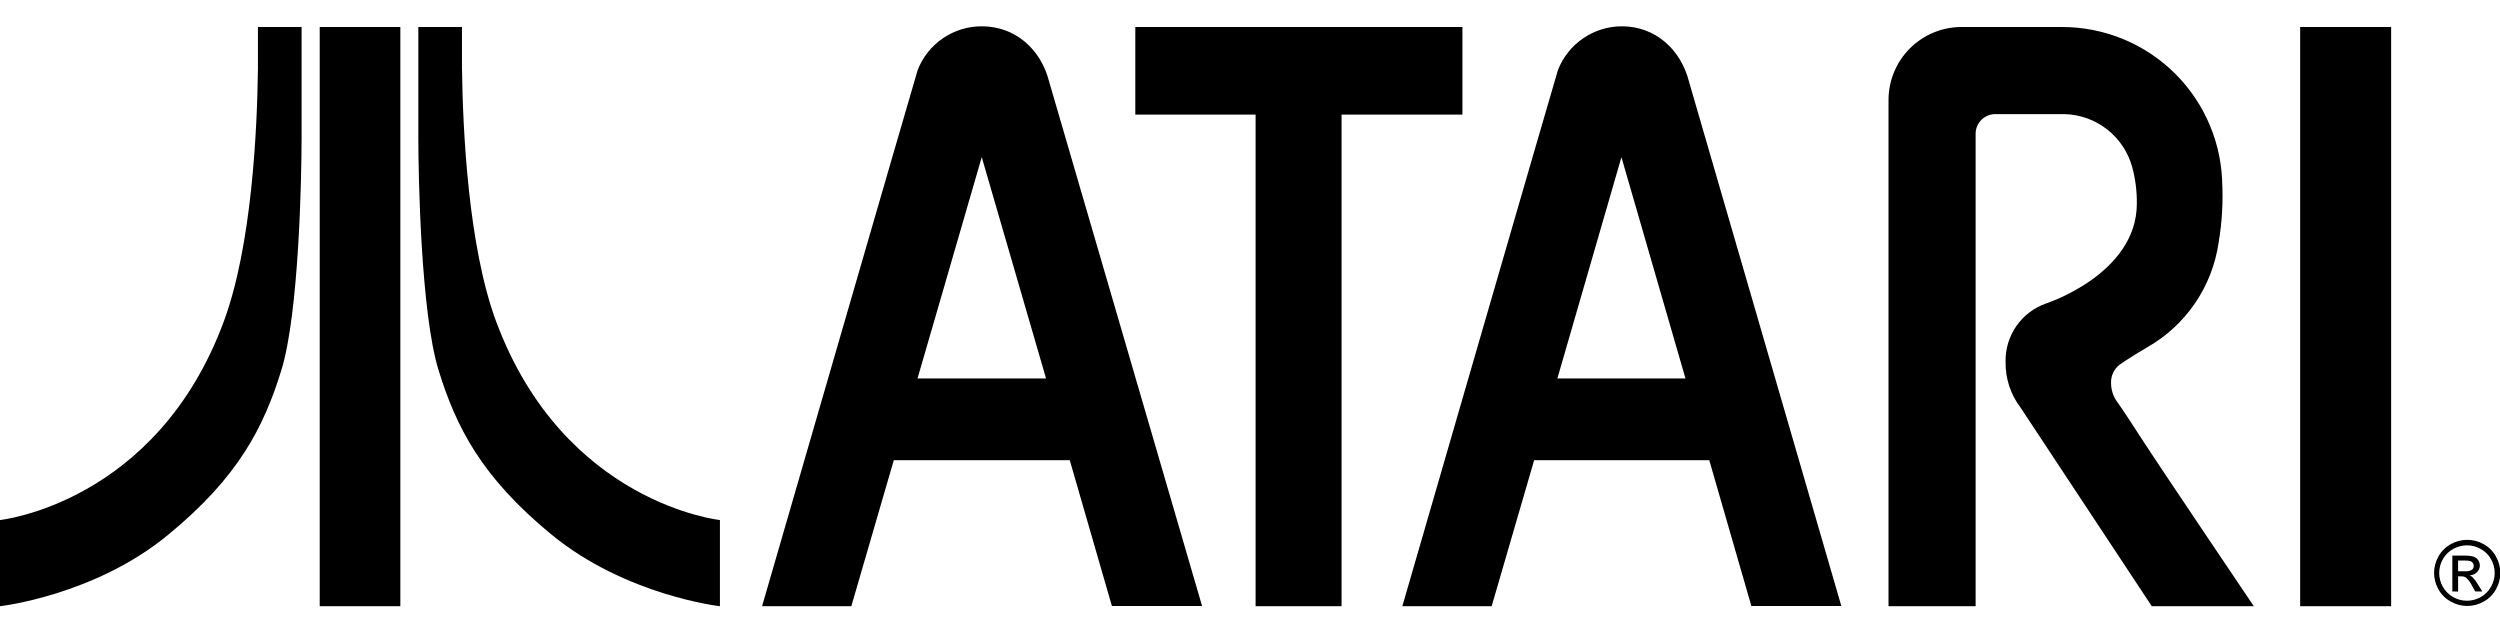<svg class="atari-logo" fill="none" height="24" viewBox="0 0 96 24" width="96" xmlns="http://www.w3.org/2000/svg">
<g clip-path="url(#clip0_2538_8813)">
<path d="M56.157 1.037H43.596V4.401H48.215V23.279H51.516V4.401H56.157V1.037Z" fill="black"></path>
<path d="M91.82 1.037H88.326V23.279H91.82V1.037Z" fill="black"></path>
<path d="M35.233 14.532L37.699 6.034L40.168 14.532H35.233ZM40.291 3.15C39.975 1.886 38.986 1.01 37.699 1.01C37.167 1.009 36.648 1.169 36.209 1.469C35.77 1.768 35.432 2.193 35.239 2.689C35.189 2.828 29.264 23.277 29.264 23.277H32.691L34.322 17.672H41.079L42.697 23.271H46.16L40.291 3.15Z" fill="black"></path>
<path d="M59.803 14.532L62.263 6.034L64.722 14.532H59.803ZM64.862 3.15C64.545 1.886 63.556 1.01 62.279 1.01C61.748 1.011 61.231 1.172 60.793 1.471C60.355 1.77 60.018 2.195 59.825 2.689C59.775 2.828 53.85 23.277 53.85 23.277H57.28L58.911 17.672H65.636L67.252 23.271H70.707L64.862 3.15Z" fill="black"></path>
<path d="M85.326 6.896C85.375 7.706 85.33 8.52 85.194 9.321C85.072 10.158 84.761 10.956 84.283 11.653C83.805 12.351 83.173 12.93 82.437 13.345C81.76 13.741 81.381 14.012 81.381 14.012C81.281 14.093 81.201 14.195 81.146 14.311C81.091 14.427 81.063 14.554 81.064 14.683C81.06 14.935 81.133 15.184 81.273 15.394C81.273 15.394 81.507 15.71 82.184 16.763C82.86 17.816 86.547 23.279 86.547 23.279H82.629L77.59 15.653C77.205 15.148 77.003 14.527 77.014 13.892C77.004 13.402 77.15 12.92 77.43 12.517C77.711 12.115 78.112 11.811 78.576 11.651C78.576 11.651 82.054 10.522 82.054 7.819C82.06 7.346 82.001 6.875 81.877 6.418C81.72 5.844 81.382 5.336 80.913 4.969C80.445 4.602 79.87 4.396 79.275 4.382H76.622C76.523 4.382 76.424 4.401 76.332 4.439C76.24 4.477 76.156 4.532 76.086 4.602C76.016 4.673 75.96 4.756 75.921 4.848C75.883 4.94 75.864 5.038 75.864 5.138V23.279H72.519V3.845C72.518 3.103 72.811 2.391 73.333 1.865C73.856 1.339 74.566 1.041 75.307 1.037H79.183C79.991 1.037 80.791 1.195 81.537 1.504C82.284 1.813 82.962 2.266 83.534 2.837C84.105 3.408 84.558 4.086 84.867 4.832C85.177 5.579 85.336 6.379 85.336 7.186" fill="black"></path>
<path d="M94.391 21.936H94.66C94.751 21.945 94.843 21.925 94.922 21.879C94.945 21.861 94.963 21.838 94.975 21.812C94.987 21.785 94.993 21.757 94.992 21.728C94.993 21.689 94.981 21.651 94.957 21.62C94.934 21.588 94.902 21.562 94.865 21.547C94.792 21.528 94.716 21.521 94.641 21.525H94.391V21.936ZM94.17 22.711V21.335H94.641C94.758 21.331 94.876 21.345 94.989 21.377C95.059 21.401 95.12 21.448 95.162 21.509C95.203 21.568 95.225 21.637 95.226 21.709C95.227 21.757 95.218 21.806 95.199 21.851C95.18 21.896 95.153 21.937 95.118 21.971C95.043 22.047 94.941 22.091 94.834 22.094C94.877 22.112 94.917 22.138 94.951 22.17C95.028 22.253 95.096 22.344 95.153 22.442L95.32 22.711H95.049L94.928 22.496C94.871 22.378 94.793 22.271 94.698 22.18C94.645 22.147 94.583 22.13 94.521 22.132H94.391V22.717L94.17 22.711ZM94.729 20.94C94.545 20.942 94.365 20.99 94.204 21.079C94.037 21.169 93.898 21.305 93.806 21.471C93.714 21.633 93.665 21.816 93.665 22.003C93.665 22.189 93.714 22.372 93.806 22.534C93.9 22.699 94.036 22.835 94.201 22.929C94.363 23.02 94.545 23.068 94.731 23.068C94.916 23.068 95.099 23.02 95.26 22.929C95.425 22.836 95.561 22.699 95.653 22.534C95.747 22.373 95.796 22.189 95.796 22.003C95.796 21.816 95.747 21.633 95.653 21.471C95.563 21.304 95.425 21.168 95.257 21.079C95.098 20.99 94.918 20.942 94.736 20.94H94.729ZM94.736 20.729C94.957 20.729 95.174 20.785 95.368 20.893C95.568 21.002 95.732 21.165 95.842 21.364C95.952 21.557 96.01 21.774 96.013 21.996C96.013 22.218 95.956 22.436 95.845 22.629C95.737 22.828 95.574 22.992 95.374 23.1C95.182 23.211 94.964 23.269 94.742 23.269C94.52 23.269 94.302 23.211 94.11 23.1C93.91 22.991 93.745 22.828 93.635 22.629C93.526 22.436 93.469 22.218 93.468 21.996C93.47 21.774 93.529 21.557 93.638 21.364C93.75 21.165 93.915 21.001 94.116 20.893C94.309 20.785 94.527 20.729 94.748 20.729" fill="black"></path>
<path d="M0 23.279C0 23.279 3.633 22.868 6.462 20.532C9.159 18.319 10.133 16.393 10.806 14.209C11.48 12.024 11.581 6.813 11.581 5.264V1.037H9.905V2.618C9.877 4.97 9.671 9.441 8.593 12.346C6.007 19.337 0 19.969 0 19.969V23.279Z" fill="black"></path>
<path d="M27.645 23.279C27.645 23.279 24.029 22.868 21.183 20.532C18.486 18.319 17.512 16.393 16.839 14.209C16.166 12.024 16.064 6.813 16.064 5.264V1.037H17.74V2.618C17.772 4.97 17.974 9.441 19.052 12.346C21.654 19.337 27.645 19.969 27.645 19.969V23.279Z" fill="black"></path>
<path d="M15.373 1.037H12.277V23.279H15.373V1.037Z" fill="black"></path>
</g>
<defs>
<clipPath id="clip0_2538_8813">
<rect fill="black" height="22.28" transform="translate(0 1)" width="96"></rect>
</clipPath>
</defs>
</svg>